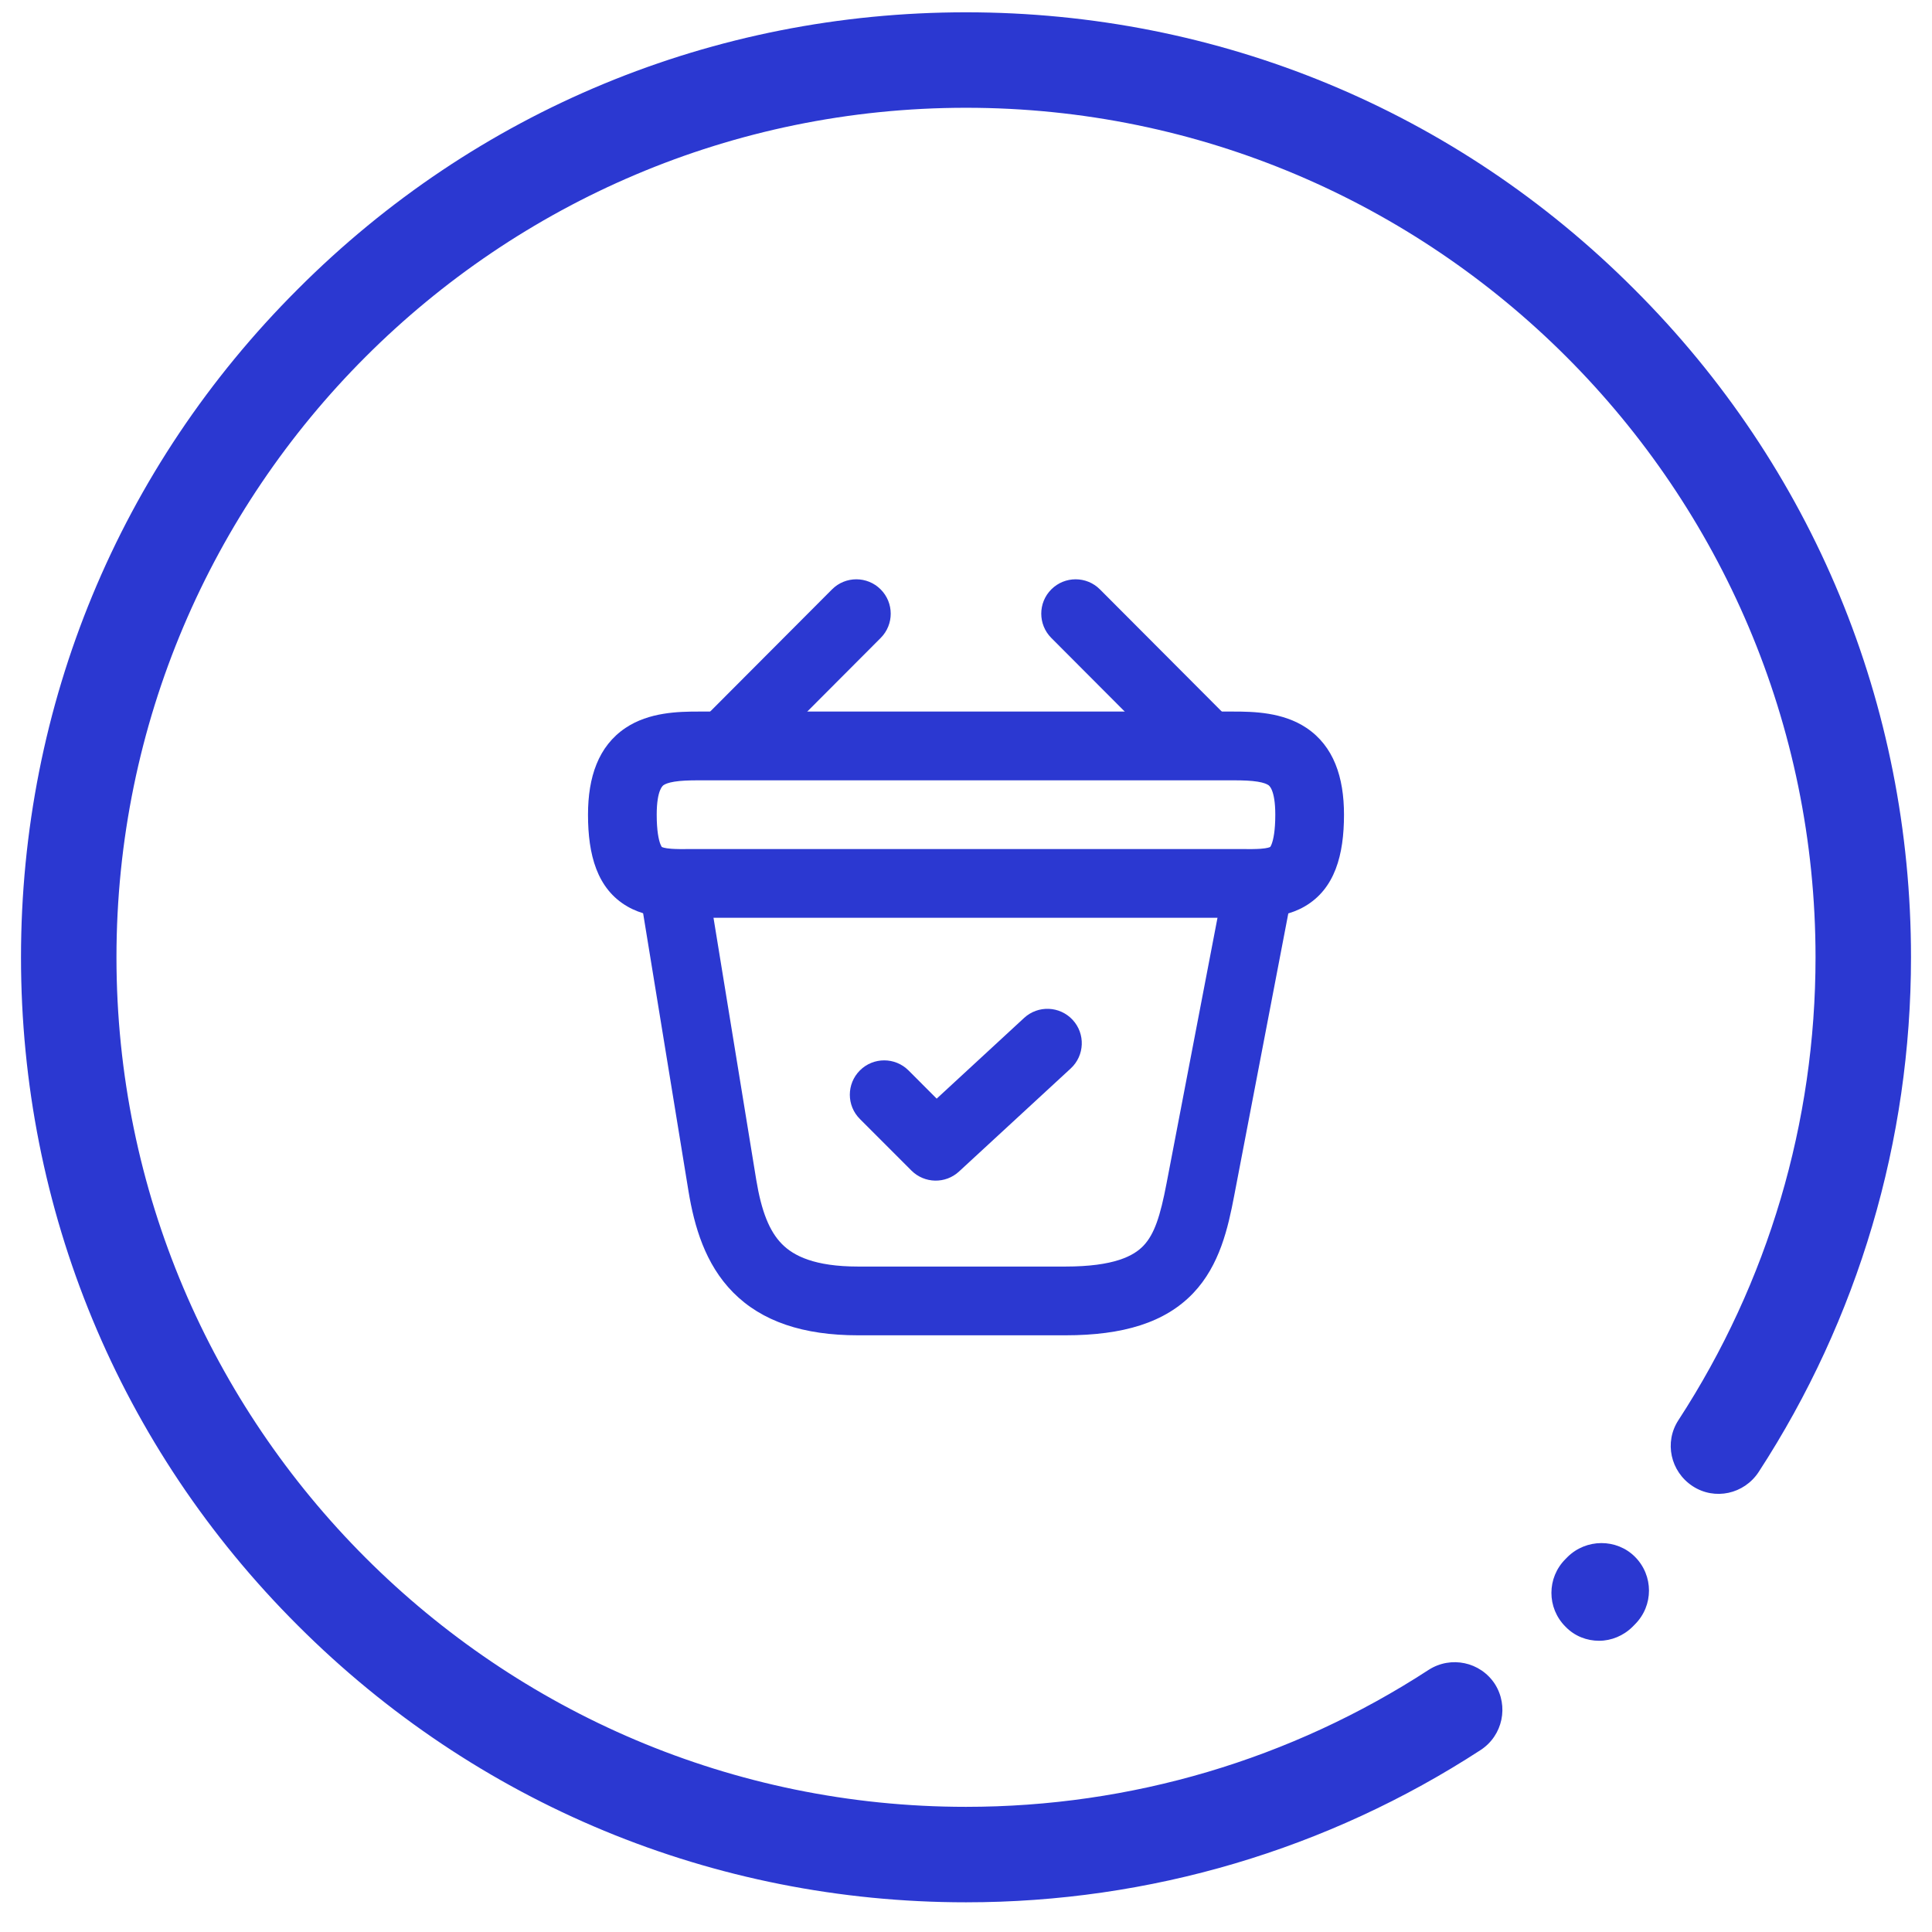 <svg width="46" height="46" viewBox="0 0 46 46" fill="none" xmlns="http://www.w3.org/2000/svg">
<path d="M38.927 37.066C39.373 37.512 39.373 38.23 38.927 38.675L38.873 38.73C38.654 38.948 38.364 39.066 38.073 39.066C37.782 39.066 37.491 38.957 37.273 38.73C36.827 38.285 36.827 37.566 37.273 37.121L37.318 37.075C37.764 36.63 38.491 36.63 38.927 37.066Z" fill="#2B38D1"/>
<path d="M38.909 6.884C34.664 2.629 29.009 0.293 23 0.293C16.991 0.293 11.336 2.629 7.091 6.884C2.836 11.129 0.5 16.784 0.5 22.793C0.5 28.802 2.836 34.457 7.091 38.702C11.336 42.947 16.991 45.293 23 45.293C27.373 45.293 31.609 44.038 35.255 41.666C35.782 41.32 35.927 40.62 35.591 40.093C35.245 39.566 34.545 39.42 34.018 39.757C30.736 41.893 26.927 43.02 23 43.02C11.845 43.02 2.773 33.947 2.773 22.793C2.773 11.638 11.845 2.566 23 2.566C34.154 2.566 43.227 11.638 43.227 22.793C43.227 26.72 42.1 30.529 39.964 33.811C39.618 34.338 39.773 35.038 40.3 35.384C40.827 35.729 41.527 35.575 41.873 35.047C44.245 31.402 45.5 27.157 45.5 22.793C45.5 16.784 43.164 11.129 38.909 6.884Z" fill="#2B38D1"/>
<path fill-rule="evenodd" clip-rule="evenodd" d="M25.54 24.283C25.846 24.615 25.826 25.132 25.494 25.439L22.834 27.893C22.512 28.191 22.012 28.181 21.701 27.871L20.474 26.643C20.154 26.324 20.154 25.806 20.474 25.486C20.793 25.167 21.311 25.167 21.631 25.486L22.302 26.158L24.384 24.236C24.716 23.93 25.233 23.951 25.54 24.283Z" fill="#2B38D1"/>
<path fill-rule="evenodd" clip-rule="evenodd" d="M20.967 14.032C21.287 14.351 21.288 14.869 20.969 15.189L18.007 18.159C17.688 18.479 17.17 18.48 16.85 18.16C16.53 17.841 16.529 17.323 16.848 17.003L19.81 14.033C20.129 13.713 20.647 13.713 20.967 14.032Z" fill="#2B38D1"/>
<path fill-rule="evenodd" clip-rule="evenodd" d="M25.032 14.032C25.352 13.713 25.87 13.713 26.189 14.033L29.151 17.003C29.47 17.323 29.47 17.841 29.15 18.16C28.83 18.48 28.312 18.479 27.993 18.159L25.031 15.189C24.712 14.869 24.712 14.351 25.032 14.032Z" fill="#2B38D1"/>
<path fill-rule="evenodd" clip-rule="evenodd" d="M15.803 18.691C15.789 18.7 15.636 18.791 15.636 19.397C15.636 19.785 15.683 19.994 15.723 20.098C15.742 20.146 15.756 20.164 15.758 20.166C15.759 20.167 15.757 20.166 15.758 20.166C15.767 20.171 15.82 20.197 15.986 20.209C16.114 20.218 16.244 20.217 16.414 20.216C16.481 20.216 16.553 20.215 16.634 20.215H29.366C29.447 20.215 29.519 20.216 29.586 20.216C29.756 20.217 29.886 20.218 30.014 20.209C30.18 20.197 30.233 20.171 30.242 20.166C30.243 20.166 30.241 20.167 30.242 20.166C30.244 20.164 30.259 20.146 30.277 20.098C30.317 19.994 30.364 19.785 30.364 19.397C30.364 18.791 30.211 18.7 30.197 18.691C30.196 18.691 30.196 18.691 30.196 18.691C30.162 18.668 30.091 18.635 29.943 18.611C29.793 18.587 29.608 18.579 29.366 18.579H16.634C16.392 18.579 16.207 18.587 16.057 18.611C15.909 18.635 15.838 18.668 15.804 18.691C15.804 18.691 15.804 18.691 15.803 18.691ZM14.894 17.331C15.456 16.955 16.157 16.942 16.634 16.942H29.366C29.843 16.942 30.544 16.955 31.106 17.331C31.756 17.767 32 18.506 32 19.397C32 20.351 31.786 21.165 31.06 21.584C30.74 21.768 30.402 21.821 30.134 21.841C29.934 21.856 29.709 21.854 29.519 21.852C29.464 21.852 29.413 21.852 29.366 21.852H16.634C16.587 21.852 16.536 21.852 16.481 21.852C16.291 21.854 16.066 21.856 15.866 21.841C15.598 21.821 15.26 21.768 14.94 21.584C14.214 21.165 14 20.351 14 19.397C14 18.506 14.244 17.767 14.894 17.331Z" fill="#2B38D1"/>
<path fill-rule="evenodd" clip-rule="evenodd" d="M30.109 20.353C30.552 20.438 30.843 20.866 30.758 21.31L29.384 28.477C29.384 28.477 29.384 28.477 29.384 28.477C29.24 29.229 29.043 30.125 28.408 30.791C27.737 31.493 26.739 31.793 25.364 31.793H20.431C19.128 31.793 18.141 31.466 17.453 30.77C16.789 30.097 16.531 29.201 16.392 28.358L15.238 21.288C15.165 20.842 15.468 20.422 15.914 20.349C16.36 20.276 16.78 20.578 16.853 21.024L18.006 28.092C18.006 28.092 18.006 28.092 18.006 28.092C18.129 28.837 18.317 29.316 18.618 29.62C18.895 29.901 19.394 30.156 20.431 30.156H25.364C26.534 30.156 26.997 29.899 27.224 29.661C27.486 29.386 27.626 28.956 27.776 28.17L29.151 21.002C29.236 20.558 29.665 20.268 30.109 20.353Z" fill="#2B38D1"/>
</svg>
